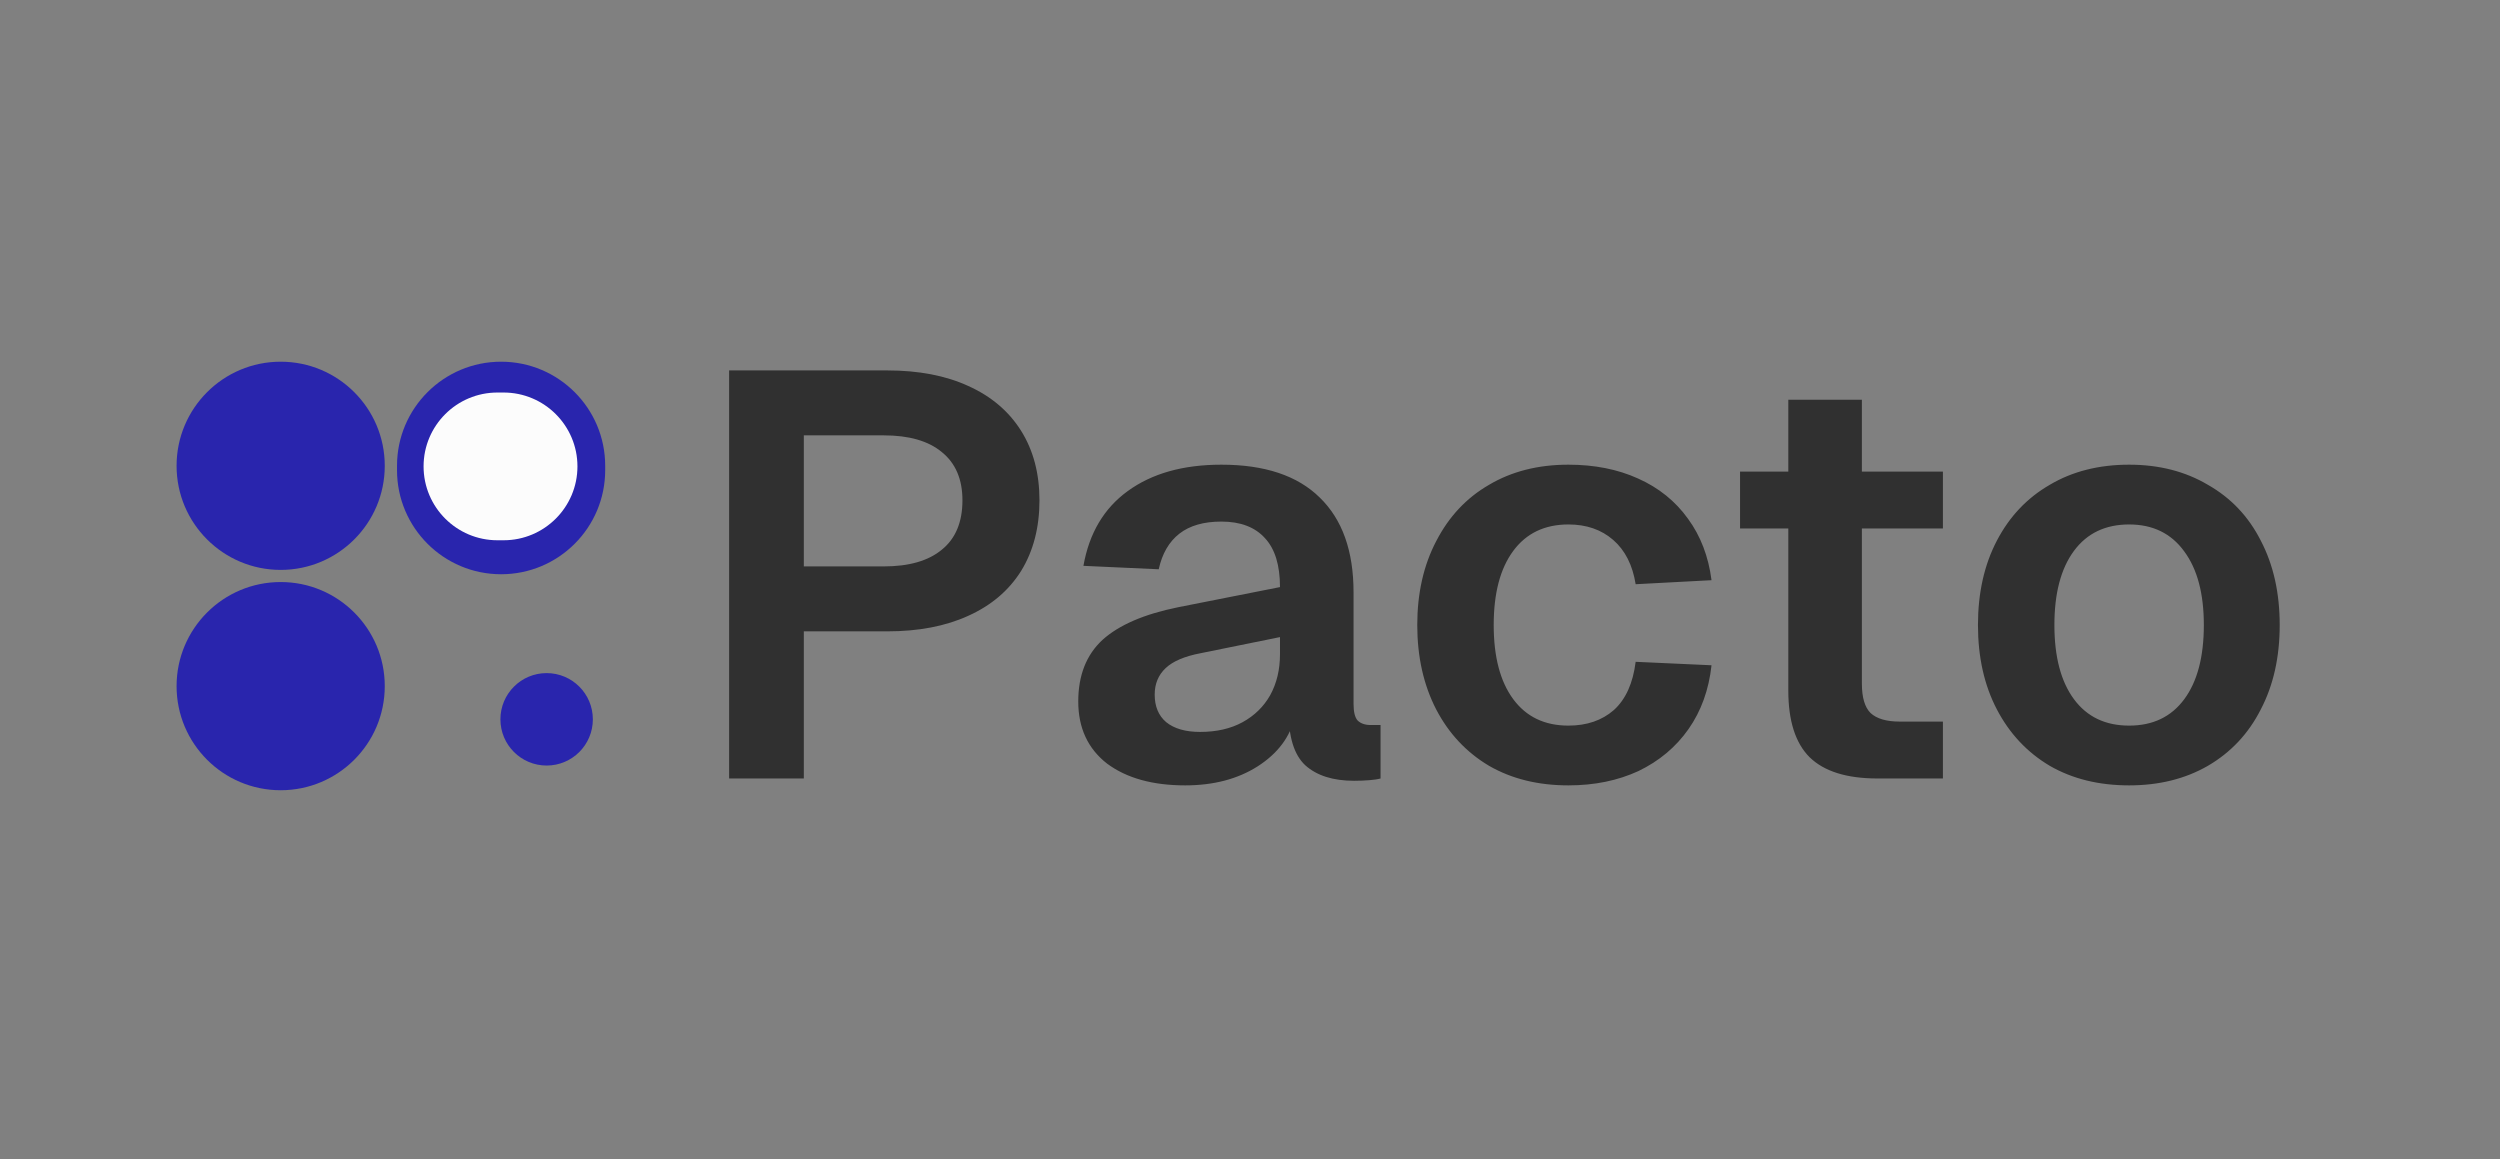 <svg width="179" height="83" viewBox="0 0 179 83" fill="none" xmlns="http://www.w3.org/2000/svg">
<rect x="0" y="0" width="179" height="83" fill="#808080" stroke="none"/>
<g clip-path="url(#clip0_9_37)">
<path d="M20.096 25.898C24.211 25.898 27.549 29.236 27.549 33.352C27.549 37.467 24.211 40.805 20.096 40.805C15.98 40.805 12.643 37.467 12.643 33.352C12.643 29.236 15.98 25.898 20.096 25.898Z" fill="#2925AD"/>
<path d="M20.096 41.674C24.211 41.674 27.549 45.012 27.549 49.127C27.549 53.243 24.211 56.581 20.096 56.581C15.98 56.581 12.643 53.243 12.643 49.127C12.643 45.012 15.98 41.674 20.096 41.674Z" fill="#2925AD"/>
<path d="M35.879 25.898C39.994 25.898 43.332 29.236 43.332 33.352V33.663C43.332 37.778 39.994 41.116 35.879 41.116C31.763 41.116 28.426 37.778 28.426 33.663V33.352C28.426 29.236 31.763 25.898 35.879 25.898Z" fill="#2925AD"/>
<path d="M36.056 38.683H35.617C32.697 38.683 30.328 36.314 30.328 33.394C30.328 30.474 32.697 28.105 35.617 28.105H36.056C38.976 28.105 41.345 30.474 41.345 33.394C41.345 36.314 38.976 38.683 36.056 38.683Z" fill="#FCFCFC"/>
<path d="M39.139 54.813C40.967 54.813 42.448 53.331 42.448 51.504C42.448 49.676 40.967 48.194 39.139 48.194C37.311 48.194 35.83 49.676 35.83 51.504C35.83 53.331 37.311 54.813 39.139 54.813Z" fill="#2925AD"/>
</g>
<path d="M52.204 26.522H63.521C65.77 26.522 67.704 26.892 69.323 27.633C70.969 28.374 72.231 29.444 73.109 30.843C73.987 32.242 74.426 33.902 74.426 35.822C74.426 37.77 73.987 39.457 73.109 40.884C72.231 42.283 70.969 43.353 69.323 44.094C67.704 44.834 65.77 45.205 63.521 45.205H57.554V55.739H52.204V26.522ZM63.274 40.555C65.084 40.555 66.47 40.157 67.43 39.361C68.418 38.566 68.911 37.386 68.911 35.822C68.911 34.313 68.418 33.161 67.43 32.366C66.47 31.57 65.084 31.172 63.274 31.172H57.554V40.555H63.274ZM84.857 56.233C82.525 56.233 80.659 55.712 79.26 54.67C77.889 53.6 77.203 52.118 77.203 50.225C77.203 48.36 77.779 46.892 78.931 45.822C80.111 44.752 81.921 43.97 84.363 43.476L91.647 42.036C91.647 40.472 91.29 39.306 90.577 38.538C89.864 37.743 88.821 37.345 87.449 37.345C86.187 37.345 85.186 37.633 84.445 38.209C83.705 38.785 83.211 39.636 82.964 40.76L77.573 40.514C77.985 38.182 79.041 36.398 80.742 35.164C82.47 33.902 84.706 33.271 87.449 33.271C90.549 33.271 92.895 34.053 94.486 35.617C96.105 37.18 96.914 39.444 96.914 42.407V50.39C96.914 50.966 97.01 51.364 97.202 51.583C97.422 51.803 97.737 51.912 98.149 51.912H98.848V55.739C98.656 55.794 98.382 55.836 98.025 55.863C97.669 55.89 97.312 55.904 96.955 55.904C95.446 55.904 94.281 55.534 93.457 54.793C92.662 54.052 92.264 52.777 92.264 50.966L92.717 51.295C92.388 52.749 91.496 53.943 90.042 54.875C88.615 55.781 86.887 56.233 84.857 56.233ZM85.927 52.406C87.106 52.406 88.121 52.173 88.972 51.707C89.822 51.24 90.481 50.596 90.947 49.773C91.414 48.922 91.647 47.948 91.647 46.851V45.616L85.968 46.769C84.816 46.988 83.979 47.345 83.458 47.839C82.936 48.332 82.676 48.963 82.676 49.731C82.676 50.582 82.95 51.24 83.499 51.707C84.075 52.173 84.884 52.406 85.927 52.406ZM112.298 56.233C110.131 56.233 108.238 55.767 106.619 54.834C105.001 53.874 103.739 52.53 102.834 50.801C101.928 49.046 101.476 47.029 101.476 44.752C101.476 42.475 101.928 40.472 102.834 38.744C103.739 36.988 105.001 35.644 106.619 34.711C108.238 33.751 110.131 33.271 112.298 33.271C114.164 33.271 115.824 33.6 117.278 34.258C118.759 34.917 119.952 35.877 120.858 37.139C121.763 38.374 122.326 39.841 122.545 41.542L117.113 41.83C116.894 40.459 116.359 39.403 115.508 38.662C114.658 37.921 113.588 37.551 112.298 37.551C110.597 37.551 109.281 38.182 108.348 39.444C107.415 40.706 106.949 42.475 106.949 44.752C106.949 47.029 107.415 48.799 108.348 50.061C109.281 51.323 110.597 51.954 112.298 51.954C113.615 51.954 114.699 51.583 115.549 50.843C116.4 50.074 116.921 48.922 117.113 47.386L122.545 47.633C122.353 49.389 121.804 50.911 120.899 52.2C119.994 53.49 118.8 54.491 117.319 55.205C115.837 55.89 114.164 56.233 112.298 56.233ZM134.422 55.739C132.227 55.739 130.609 55.232 129.566 54.217C128.551 53.202 128.043 51.611 128.043 49.443V28.621H133.311V48.95C133.311 49.937 133.517 50.637 133.928 51.048C134.367 51.46 135.067 51.666 136.027 51.666H139.113V55.739H134.422ZM124.587 33.765H139.113V37.839H124.587V33.765ZM152.445 56.233C150.278 56.233 148.385 55.767 146.766 54.834C145.147 53.874 143.885 52.53 142.98 50.801C142.075 49.073 141.622 47.057 141.622 44.752C141.622 42.448 142.075 40.431 142.98 38.703C143.885 36.974 145.147 35.644 146.766 34.711C148.385 33.751 150.278 33.271 152.445 33.271C154.585 33.271 156.464 33.751 158.083 34.711C159.729 35.644 160.991 36.974 161.869 38.703C162.774 40.431 163.227 42.448 163.227 44.752C163.227 47.057 162.774 49.073 161.869 50.801C160.991 52.53 159.729 53.874 158.083 54.834C156.464 55.767 154.585 56.233 152.445 56.233ZM152.445 51.954C154.146 51.954 155.463 51.323 156.395 50.061C157.328 48.799 157.795 47.029 157.795 44.752C157.795 42.502 157.328 40.747 156.395 39.485C155.463 38.195 154.146 37.551 152.445 37.551C150.744 37.551 149.427 38.182 148.494 39.444C147.562 40.706 147.095 42.475 147.095 44.752C147.095 47.029 147.562 48.799 148.494 50.061C149.427 51.323 150.744 51.954 152.445 51.954Z" fill="#303030"/>
<defs>
<clipPath id="clip0_9_37">
<rect width="30.689" height="30.682" fill="white" transform="translate(12.643 25.898)"/>
</clipPath>
</defs>
</svg>
